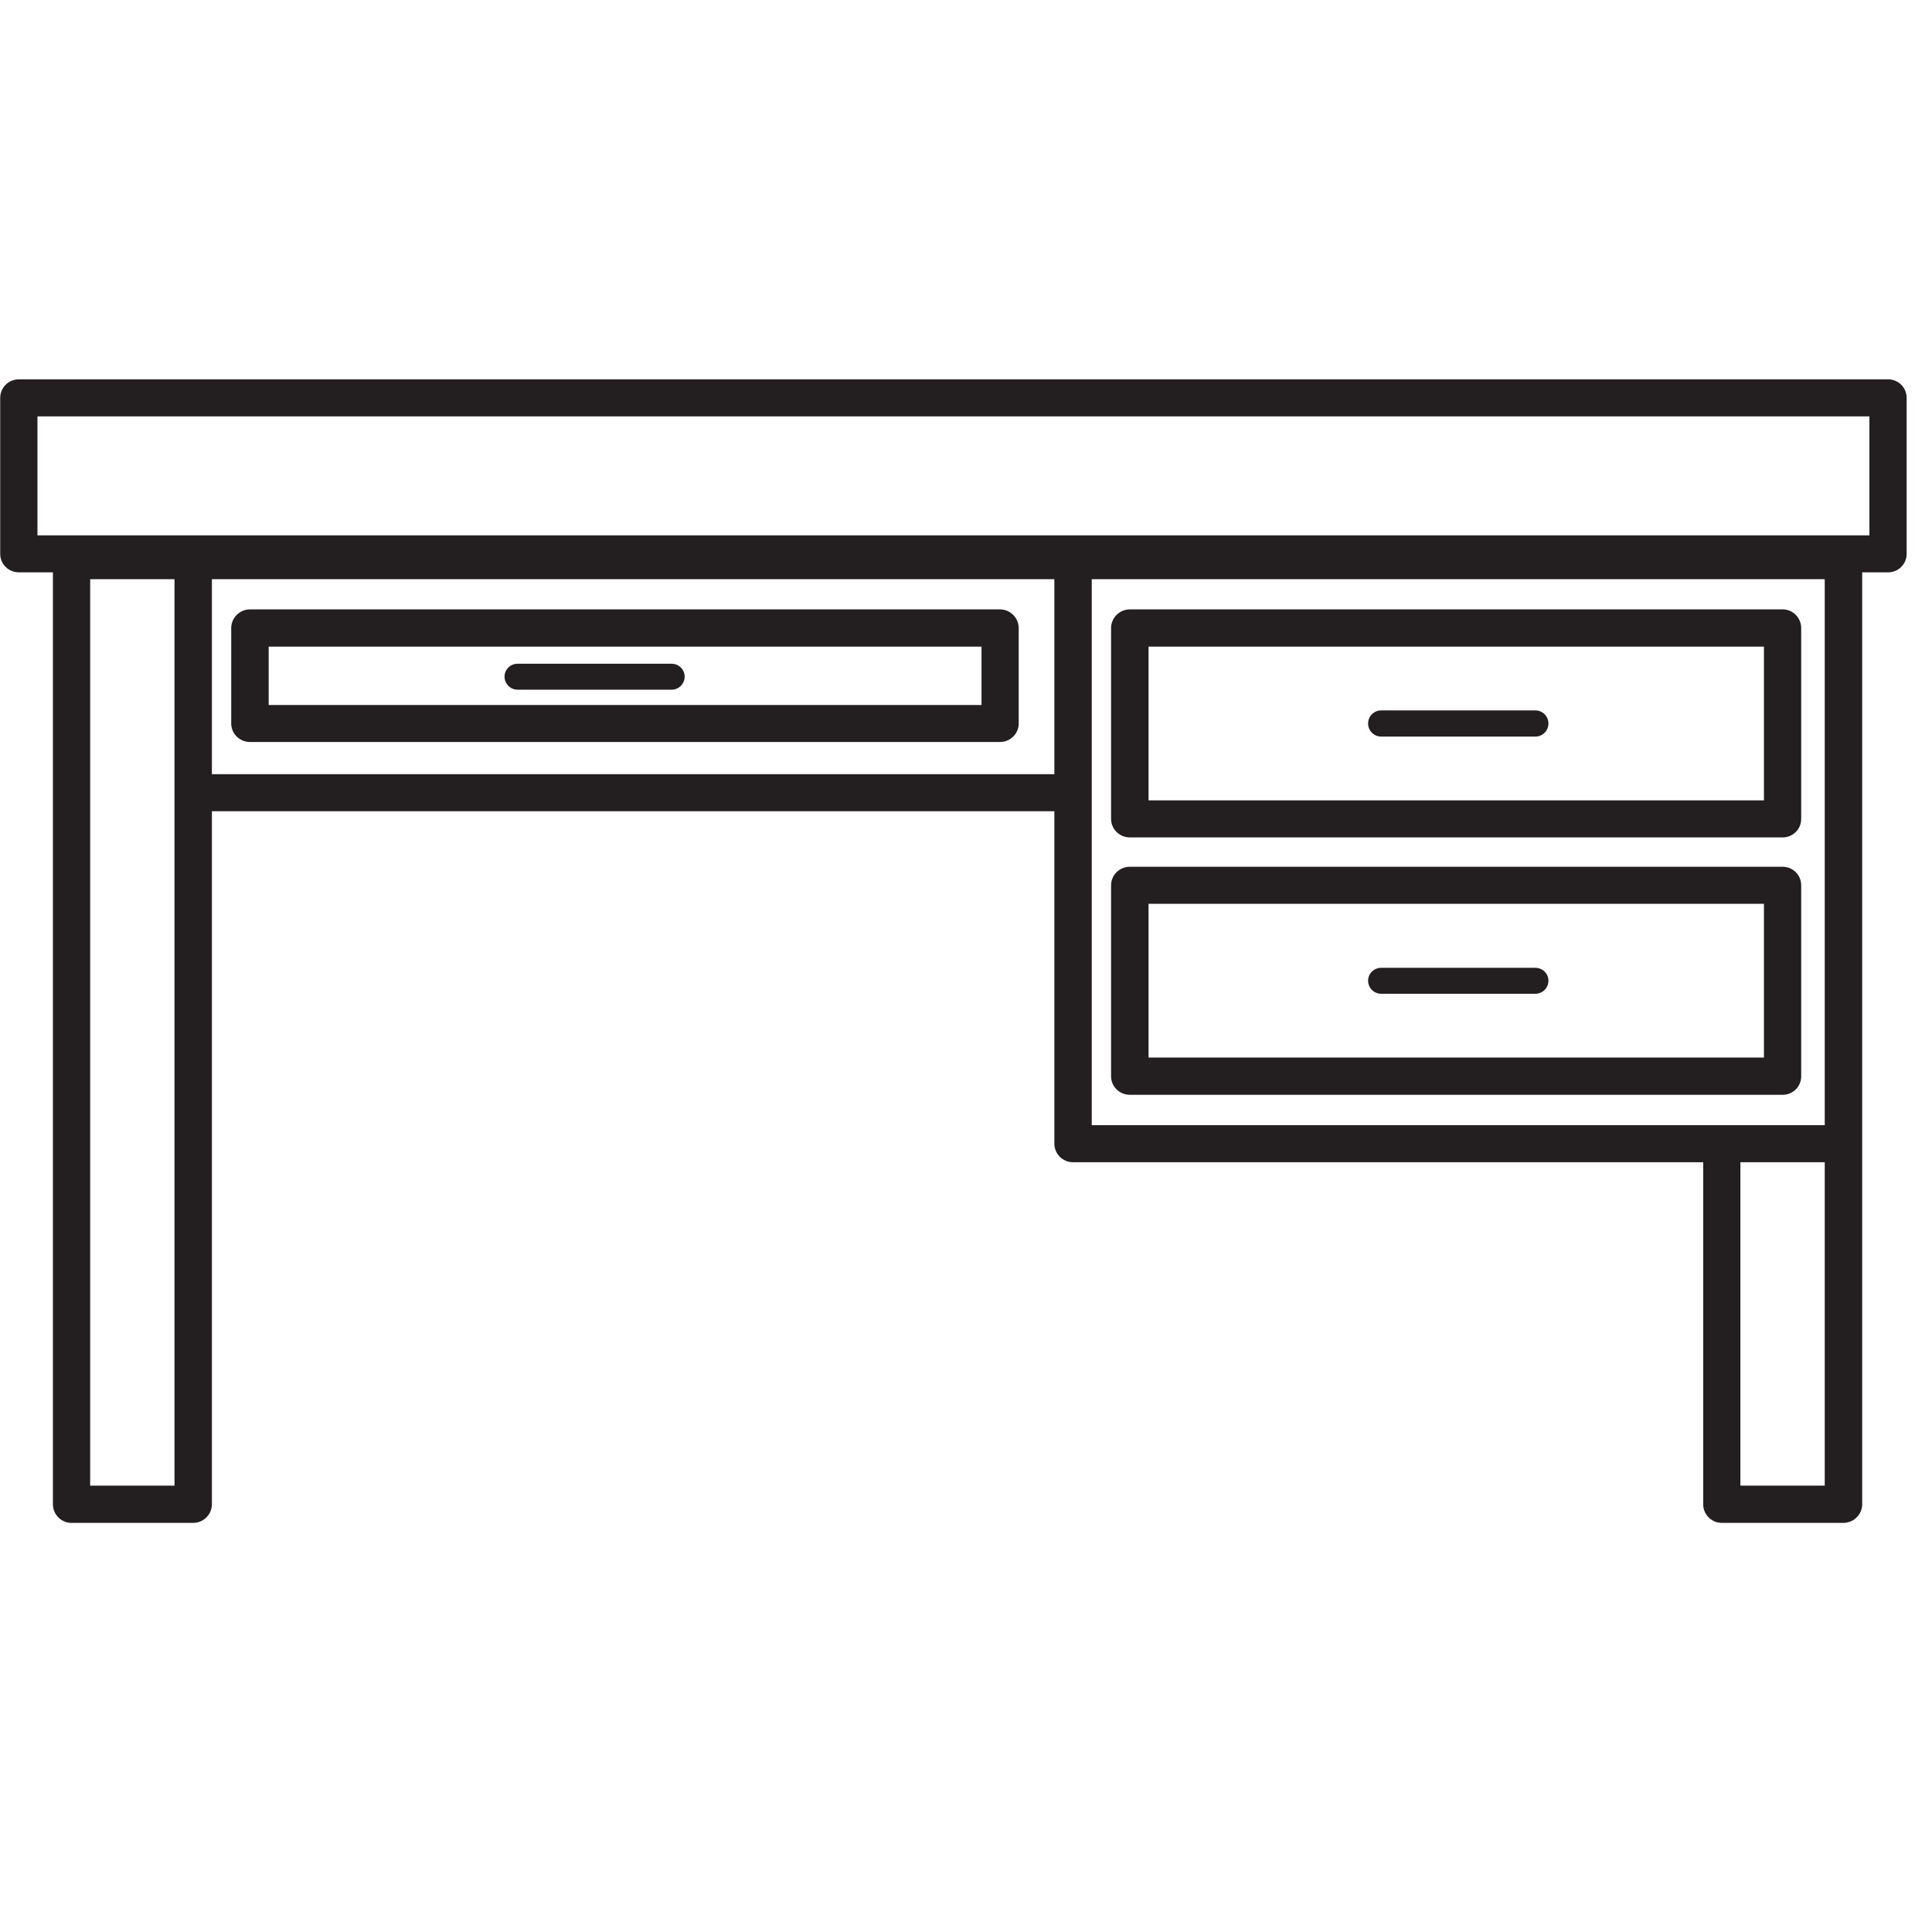 <?xml version="1.0" encoding="UTF-8"?>
<svg xmlns="http://www.w3.org/2000/svg" xmlns:xlink="http://www.w3.org/1999/xlink" width="50" zoomAndPan="magnify" viewBox="0 0 37.5 37.5" height="50" preserveAspectRatio="xMidYMid meet" version="1.0">
  <defs>
    <clipPath id="b7f0c528cb">
      <path d="M 0 7.355 L 37.008 7.355 L 37.008 29.559 L 0 29.559 Z M 0 7.355 " clip-rule="nonzero"></path>
    </clipPath>
  </defs>
  <g clip-path="url(#b7f0c528cb)">
    <path fill="#231f20" d="M 36.285 10.391 L 0.727 10.391 L 0.727 8.082 L 36.285 8.082 Z M 35.418 28.836 L 33.781 28.836 L 33.781 22.559 L 35.418 22.559 Z M 21.191 15.387 L 21.191 11.242 L 35.418 11.242 L 35.418 21.84 L 21.191 21.84 Z M 4.113 15.027 L 4.113 11.242 L 20.465 11.242 L 20.465 15.027 Z M 3.387 28.836 L 1.75 28.836 L 1.75 11.242 L 3.387 11.242 Z M 36.648 7.363 L 0.367 7.363 C 0.164 7.363 0.004 7.523 0.004 7.723 L 0.004 10.75 C 0.004 10.949 0.164 11.109 0.367 11.109 L 1.027 11.109 L 1.027 29.199 C 1.027 29.395 1.188 29.559 1.387 29.559 L 3.75 29.559 C 3.949 29.559 4.113 29.395 4.113 29.199 L 4.113 15.746 L 20.465 15.746 L 20.465 22.199 C 20.465 22.398 20.629 22.559 20.828 22.559 L 33.059 22.559 L 33.059 29.199 C 33.059 29.395 33.219 29.559 33.422 29.559 L 35.781 29.559 C 35.98 29.559 36.145 29.395 36.145 29.199 L 36.145 11.109 L 36.648 11.109 C 36.848 11.109 37.008 10.949 37.008 10.75 L 37.008 7.723 C 37.008 7.523 36.848 7.363 36.648 7.363 " fill-opacity="1" fill-rule="nonzero"></path>
  </g>
  <path fill="#231f20" d="M 22.293 12.551 L 34.238 12.551 L 34.238 15.535 L 22.293 15.535 Z M 21.93 16.254 L 34.602 16.254 C 34.801 16.254 34.961 16.094 34.961 15.895 L 34.961 12.191 C 34.961 11.992 34.801 11.828 34.602 11.828 L 21.93 11.828 C 21.73 11.828 21.566 11.992 21.566 12.191 L 21.566 15.895 C 21.566 16.094 21.73 16.254 21.93 16.254 " fill-opacity="1" fill-rule="nonzero"></path>
  <path fill="#231f20" d="M 34.238 20.527 L 22.293 20.527 L 22.293 17.543 L 34.238 17.543 Z M 34.961 20.891 L 34.961 17.184 C 34.961 16.984 34.801 16.824 34.602 16.824 L 21.93 16.824 C 21.73 16.824 21.566 16.984 21.566 17.184 L 21.566 20.891 C 21.566 21.09 21.73 21.25 21.93 21.25 L 34.602 21.25 C 34.801 21.25 34.961 21.09 34.961 20.891 " fill-opacity="1" fill-rule="nonzero"></path>
  <path fill="#231f20" d="M 19.051 13.684 L 5.215 13.684 L 5.215 12.551 L 19.051 12.551 Z M 19.41 11.828 L 4.852 11.828 C 4.652 11.828 4.488 11.992 4.488 12.191 L 4.488 14.043 C 4.488 14.242 4.652 14.402 4.852 14.402 L 19.41 14.402 C 19.609 14.402 19.773 14.242 19.773 14.043 L 19.773 12.191 C 19.773 11.992 19.609 11.828 19.41 11.828 " fill-opacity="1" fill-rule="nonzero"></path>
  <path fill="#231f20" d="M 29.801 13.789 L 26.809 13.789 C 26.668 13.789 26.555 13.902 26.555 14.043 C 26.555 14.184 26.668 14.297 26.809 14.297 L 29.801 14.297 C 29.941 14.297 30.055 14.184 30.055 14.043 C 30.055 13.902 29.941 13.789 29.801 13.789 " fill-opacity="1" fill-rule="nonzero"></path>
  <path fill="#231f20" d="M 26.809 19.289 L 29.801 19.289 C 29.941 19.289 30.055 19.176 30.055 19.035 C 30.055 18.898 29.941 18.785 29.801 18.785 L 26.809 18.785 C 26.668 18.785 26.555 18.898 26.555 19.035 C 26.555 19.176 26.668 19.289 26.809 19.289 " fill-opacity="1" fill-rule="nonzero"></path>
  <path fill="#231f20" d="M 10.047 13.387 L 13.035 13.387 C 13.176 13.387 13.289 13.273 13.289 13.133 C 13.289 12.996 13.176 12.883 13.035 12.883 L 10.047 12.883 C 9.906 12.883 9.793 12.996 9.793 13.133 C 9.793 13.273 9.906 13.387 10.047 13.387 " fill-opacity="1" fill-rule="nonzero"></path>
</svg>
